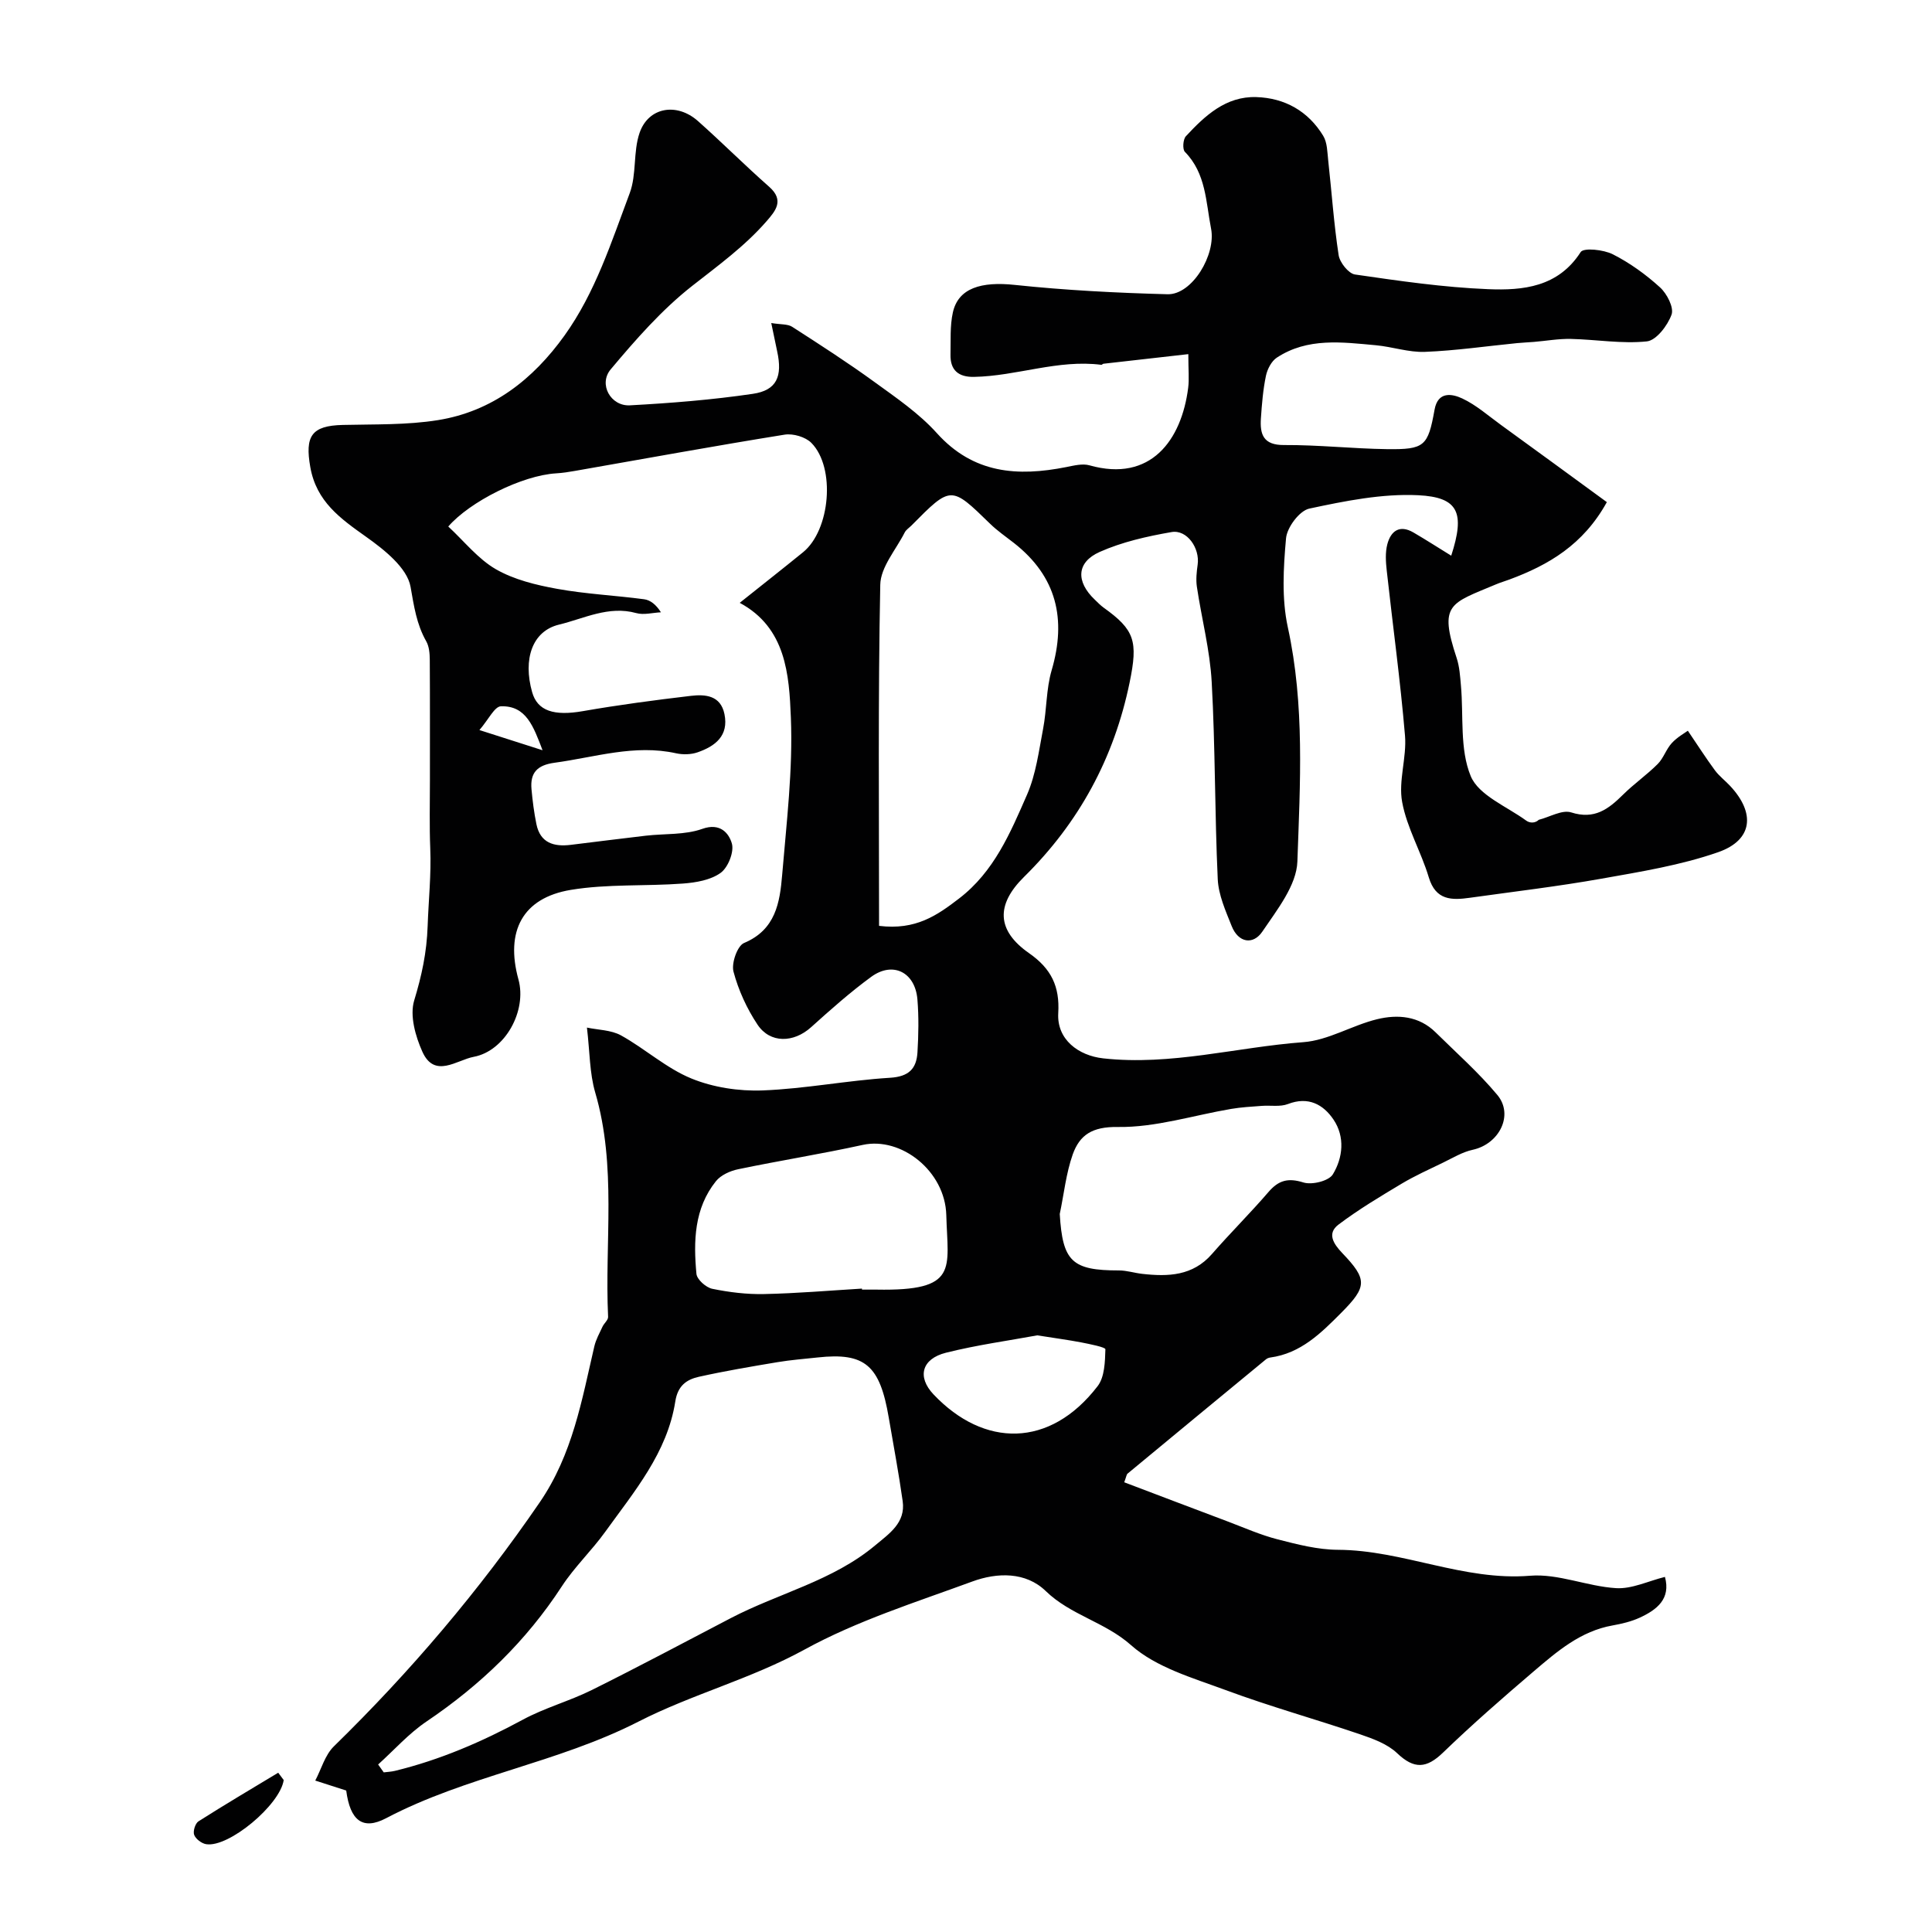 <svg enable-background="new 0 0 400 400" viewBox="0 0 400 400" xmlns="http://www.w3.org/2000/svg"><g fill="#010102"><path d="m332.68 103.96c-4.88 8.83-12.07 13.02-20.19 16.03-.91.34-1.86.61-2.75.99-9.53 4.01-11.88 4.01-8.16 15.24.6 1.81.72 3.79.89 5.71.57 6.31-.28 13.18 2.03 18.76 1.65 3.98 7.46 6.27 11.49 9.21.74.54 1.85.56 2.6-.17 2.26-.57 4.83-2.13 6.71-1.53 4.82 1.54 7.71-.68 10.74-3.68 2.26-2.24 4.92-4.09 7.17-6.34 1.21-1.21 1.75-3.08 2.93-4.35 1.14-1.23 2.69-2.08 3.31-2.54 2.07 3.05 3.75 5.68 5.6 8.19.88 1.19 2.11 2.12 3.14 3.22 5.29 5.64 4.72 11.23-2.47 13.74-7.77 2.71-16.06 4.04-24.2 5.49-9.01 1.6-18.11 2.67-27.17 3.94-3.78.53-7.1.58-8.54-4.24-1.58-5.28-4.53-10.23-5.51-15.58-.81-4.39.97-9.2.59-13.74-.96-11.41-2.53-22.77-3.78-34.17-.2-1.8-.33-3.74.12-5.46.72-2.73 2.53-4.11 5.4-2.44 2.61 1.52 5.15 3.16 7.83 4.81 2.86-8.85 1.57-12.11-6.85-12.52-7.47-.36-15.14 1.19-22.53 2.77-2.03.43-4.62 3.89-4.82 6.15-.55 6.1-.92 12.51.37 18.42 3.52 16.1 2.54 32.34 1.98 48.49-.17 4.95-4.21 10.01-7.25 14.51-1.9 2.82-4.98 2.35-6.36-1.15-1.25-3.14-2.73-6.43-2.88-9.71-.63-13.59-.5-27.21-1.25-40.79-.36-6.62-2.09-13.15-3.07-19.74-.22-1.49-.05-3.07.16-4.57.49-3.41-2.2-7.32-5.41-6.75-5.06.88-10.23 2.04-14.89 4.12-4.82 2.15-4.91 6.15-1.01 9.86.6.57 1.18 1.19 1.85 1.67 6.43 4.6 7.14 6.93 5.38 15.47-3.22 15.66-10.47 29.04-21.87 40.28-5.87 5.79-5.65 11.11 1.04 15.78 4.62 3.22 6.38 6.91 6.05 12.42-.32 5.47 4.19 8.79 9.29 9.36 14.07 1.56 27.64-2.32 41.45-3.35 5.17-.38 10.09-3.49 15.27-4.75 4.27-1.04 8.67-.69 12.12 2.72 4.32 4.26 8.9 8.31 12.77 12.95 3.47 4.15.4 10.17-5.09 11.36-2.13.46-4.12 1.68-6.12 2.65-2.89 1.4-5.83 2.72-8.58 4.36-4.46 2.67-8.95 5.35-13.09 8.48-2.43 1.84-1.04 3.98.77 5.88 5.25 5.48 5.17 6.98-.2 12.38-4.19 4.21-8.38 8.4-14.69 9.26-.31.04-.66.18-.9.38-9.56 7.87-19.11 15.76-28.65 23.66-.22.18-.24.59-.69 1.79 7.1 2.69 14.22 5.41 21.36 8.09 3.45 1.3 6.85 2.82 10.41 3.73 4.08 1.05 8.3 2.14 12.47 2.16 13.5.06 26.02 6.5 39.79 5.37 5.82-.48 11.83 2.21 17.81 2.57 3.27.2 6.64-1.47 10.11-2.33 1.24 4.54-1.65 6.8-5.24 8.45-1.75.8-3.7 1.26-5.6 1.6-6.61 1.17-11.47 5.36-16.3 9.48-6.4 5.46-12.75 11-18.8 16.84-3.43 3.31-5.98 3.49-9.51.13-2-1.91-4.98-2.99-7.7-3.92-9.23-3.14-18.65-5.75-27.78-9.14-6.81-2.52-14.4-4.68-19.6-9.3-5.44-4.83-12.52-6.21-17.67-11.21-4.13-4.01-10.05-3.87-15.19-1.98-11.74 4.31-23.85 8.12-34.74 14.09-11.12 6.1-23.35 9.27-34.35 14.9-16.82 8.6-35.66 11.27-52.27 20.01-4.89 2.58-7.47.47-8.28-5.72-2.21-.71-4.31-1.38-6.41-2.06 1.26-2.39 2.02-5.3 3.86-7.09 15.84-15.47 30.07-32.21 42.61-50.51 6.81-9.94 8.71-21.13 11.31-32.3.33-1.41 1.07-2.74 1.69-4.07.33-.72 1.19-1.38 1.16-2.04-.73-15.49 1.82-31.14-2.67-46.46-1.17-4-1.11-8.37-1.71-13.43 2.28.49 4.99.48 7.06 1.62 4.98 2.76 9.35 6.78 14.54 8.91 4.53 1.86 9.87 2.67 14.79 2.48 8.81-.34 17.57-2.08 26.38-2.62 3.89-.24 5.45-1.89 5.66-5.24.22-3.65.29-7.35-.01-10.99-.47-5.63-5.08-7.94-9.56-4.67-4.36 3.19-8.43 6.81-12.46 10.44-3.6 3.24-8.47 3.39-11.09-.55-2.21-3.32-3.95-7.13-4.97-10.97-.46-1.74.8-5.34 2.18-5.92 6.56-2.75 7.42-8.39 7.9-14.12.9-10.85 2.24-21.76 1.8-32.58-.36-8.88-1-18.58-10.59-23.73 4.52-3.61 8.85-7.01 13.12-10.48 5.63-4.58 6.77-17.51 1.72-22.63-1.22-1.24-3.79-1.99-5.54-1.71-14.49 2.33-28.92 4.97-43.38 7.5-1.29.23-2.59.43-3.9.51-7.08.41-17.91 5.87-22.36 11.01 3.28 3.03 6.13 6.69 9.85 8.84 3.77 2.17 8.32 3.27 12.67 4.06 5.94 1.08 12.03 1.36 18.03 2.16 1.27.17 2.45 1.07 3.48 2.7-1.71.08-3.55.6-5.12.16-5.72-1.58-10.8 1.14-15.98 2.39-5.56 1.34-7.49 7.16-5.57 13.97 1.1 3.92 4.54 4.99 10.53 3.94 7.4-1.29 14.86-2.28 22.33-3.16 2.98-.35 6.16-.12 6.96 3.77.92 4.49-1.9 6.65-5.56 7.92-1.35.47-3.04.51-4.45.2-8.62-1.91-16.81.83-25.18 1.96-3.59.49-5.06 2.08-4.76 5.47.22 2.43.53 4.86 1.02 7.25.8 3.9 3.62 4.7 7.09 4.28 5.19-.63 10.38-1.3 15.57-1.9 3.91-.45 8.08-.13 11.68-1.41 3.75-1.34 5.52.95 6.12 3.01.51 1.73-.77 4.97-2.31 6.09-2.07 1.5-5.12 2.02-7.8 2.22-7.74.58-15.63.05-23.23 1.31-10.01 1.66-13.59 8.58-10.84 18.55 1.78 6.46-2.73 14.8-9.28 16.02-3.48.65-8.09 4.57-10.62-1.08-1.44-3.21-2.63-7.47-1.69-10.58 1.56-5.15 2.6-9.9 2.79-15.44.18-5.27.76-10.63.54-16.01-.19-4.69-.07-9.39-.07-14.08-.01-8.36.03-16.71-.03-25.07-.01-1.27-.13-2.71-.73-3.77-2.02-3.56-2.54-7.29-3.25-11.29-.69-3.91-5.42-7.67-9.2-10.35-5.35-3.8-10.28-7.28-11.55-14.4-1.15-6.46.24-8.6 6.69-8.76 6.59-.16 13.28.04 19.75-1 11.23-1.81 19.66-8.41 26.19-17.52 6.4-8.94 9.7-19.36 13.5-29.48 1.45-3.87.68-8.55 2.04-12.48 1.84-5.33 7.7-6.32 12.08-2.44 5 4.44 9.73 9.19 14.75 13.61 3.19 2.81 1.31 5-.54 7.13-4.51 5.18-10.02 9.17-15.41 13.4-6.28 4.93-11.69 11.11-16.86 17.27-2.58 3.07 0 7.67 3.98 7.45 8.5-.46 17.02-1.14 25.44-2.38 4.97-.73 6.18-3.6 5.04-8.82-.37-1.7-.71-3.41-1.22-5.84 1.97.33 3.4.18 4.33.78 5.75 3.7 11.51 7.41 17.04 11.43 4.51 3.27 9.23 6.49 12.92 10.59 7.57 8.41 16.72 9.02 26.8 7.02 1.57-.31 3.34-.77 4.79-.36 12.71 3.59 19.07-5.24 20.44-16.05.23-1.8.03-3.65.03-6.97-6.1.69-11.84 1.33-17.58 1.99-.15.02-.3.24-.44.22-8.97-1.15-17.51 2.34-26.36 2.5-3.2.06-4.94-1.38-4.86-4.64.07-2.91-.13-5.9.49-8.7 1.12-5.05 5.88-6.45 12.85-5.7 10.49 1.11 21.05 1.65 31.6 1.93 5.1.13 10.07-8.21 9.01-13.58-1.09-5.56-1.03-11.42-5.42-15.9-.53-.54-.39-2.59.2-3.23 3.95-4.25 8.26-8.3 14.57-8.11 5.91.18 10.75 2.91 13.86 8.01.87 1.42.85 3.43 1.05 5.19.72 6.51 1.16 13.06 2.15 19.52.23 1.53 2.05 3.81 3.38 4.01 9.16 1.33 18.36 2.67 27.58 3.04 7.2.29 14.48-.41 19.15-7.68.61-.95 4.75-.51 6.66.46 3.53 1.79 6.85 4.19 9.78 6.86 1.43 1.3 2.9 4.17 2.38 5.62-.81 2.26-3.16 5.34-5.11 5.55-5.17.54-10.47-.39-15.73-.51-2.56-.06-5.12.41-7.68.62-1.16.1-2.32.13-3.47.25-6.36.63-12.7 1.56-19.08 1.81-3.36.13-6.74-1.06-10.14-1.37-7.01-.64-14.15-1.62-20.51 2.56-1.12.73-1.97 2.39-2.26 3.76-.6 2.87-.84 5.83-1.04 8.77-.23 3.33.46 5.6 4.79 5.57 7.1-.04 14.2.75 21.3.85 7.81.1 8.5-.61 9.86-8.17.69-3.86 3.63-3.3 5.72-2.33 2.91 1.36 5.42 3.6 8.06 5.51 7.24 5.24 14.48 10.55 21.89 15.96zm-254.39 261.36c.39.54.77 1.09 1.16 1.63.77-.1 1.56-.13 2.31-.31 9.34-2.27 18.04-6.03 26.49-10.6 4.54-2.46 9.64-3.84 14.28-6.14 9.67-4.81 19.2-9.89 28.78-14.89 9.89-5.16 21.1-7.7 29.89-15.06 2.9-2.43 6.32-4.66 5.69-9.15-.81-5.78-1.9-11.52-2.88-17.28-1.83-10.8-4.87-13.56-14.74-12.47-2.76.3-5.55.51-8.29.97-5.45.91-10.9 1.83-16.29 3.03-2.54.57-4.37 1.83-4.88 5.12-1.66 10.6-8.49 18.62-14.5 26.97-2.81 3.91-6.38 7.29-9 11.31-7.39 11.34-16.84 20.44-28.02 27.98-3.67 2.48-6.69 5.9-10 8.89zm103.71-173.63c7.62.94 12.05-2.2 16.56-5.66 7.26-5.56 10.63-13.62 14.08-21.51 1.84-4.22 2.44-9.02 3.32-13.61.77-4.01.63-8.25 1.77-12.13 3.11-10.6 1.05-19.41-7.79-26.35-1.68-1.32-3.46-2.53-4.97-4.01-8.09-7.88-8.06-7.91-16.27.39-.47.47-1.1.86-1.39 1.43-1.81 3.58-4.99 7.17-5.06 10.82-.47 23.4-.25 46.82-.25 70.63zm37.41 59.66c.59 9.81 2.52 11.69 12.26 11.68 1.61 0 3.21.53 4.83.71 5.36.6 10.45.44 14.42-4.11 3.8-4.36 7.92-8.44 11.69-12.82 2.1-2.45 4.06-2.99 7.26-1.99 1.76.55 5.25-.31 6.08-1.68 2.1-3.46 2.54-7.78.14-11.34-2.12-3.14-5.23-4.85-9.44-3.22-1.61.62-3.6.24-5.41.38-2.12.16-4.25.27-6.35.63-7.83 1.33-15.67 3.86-23.46 3.74-5.32-.08-7.88 1.65-9.33 5.67-1.39 3.94-1.82 8.22-2.69 12.35zm-40.95 15.44c0 .07.01.14.01.21 1 0 2-.02 3 0 17.14.32 14.74-4.28 14.45-15.43-.24-9.11-9.34-16.27-17.3-14.53-8.56 1.88-17.22 3.25-25.8 5.04-1.65.34-3.58 1.21-4.59 2.47-4.52 5.64-4.67 12.43-4.04 19.19.11 1.16 1.97 2.82 3.27 3.09 3.51.72 7.16 1.17 10.74 1.09 6.76-.14 13.51-.72 20.26-1.13zm36.3 9.68c-5.84 1.08-12.47 1.98-18.92 3.6-4.99 1.26-6.02 4.98-2.56 8.63 10.43 11.01 24.08 11.16 33.97-1.71 1.46-1.9 1.53-5.05 1.61-7.64.01-.43-3.22-1.07-5-1.42-2.71-.52-5.46-.88-9.1-1.46zm-102.43-121.14c-1.9-4.96-3.39-9.26-8.62-9.1-1.32.04-2.56 2.73-4.45 4.92 4.83 1.55 8.45 2.7 13.07 4.18z"/><path d="m58.74 368.54c-.75 5.13-11.36 14.02-16.05 13.28-.95-.15-2.16-1.07-2.49-1.93-.28-.75.22-2.37.89-2.8 5.44-3.46 10.99-6.74 16.51-10.07.38.5.76 1.01 1.14 1.52z"/></g></svg>